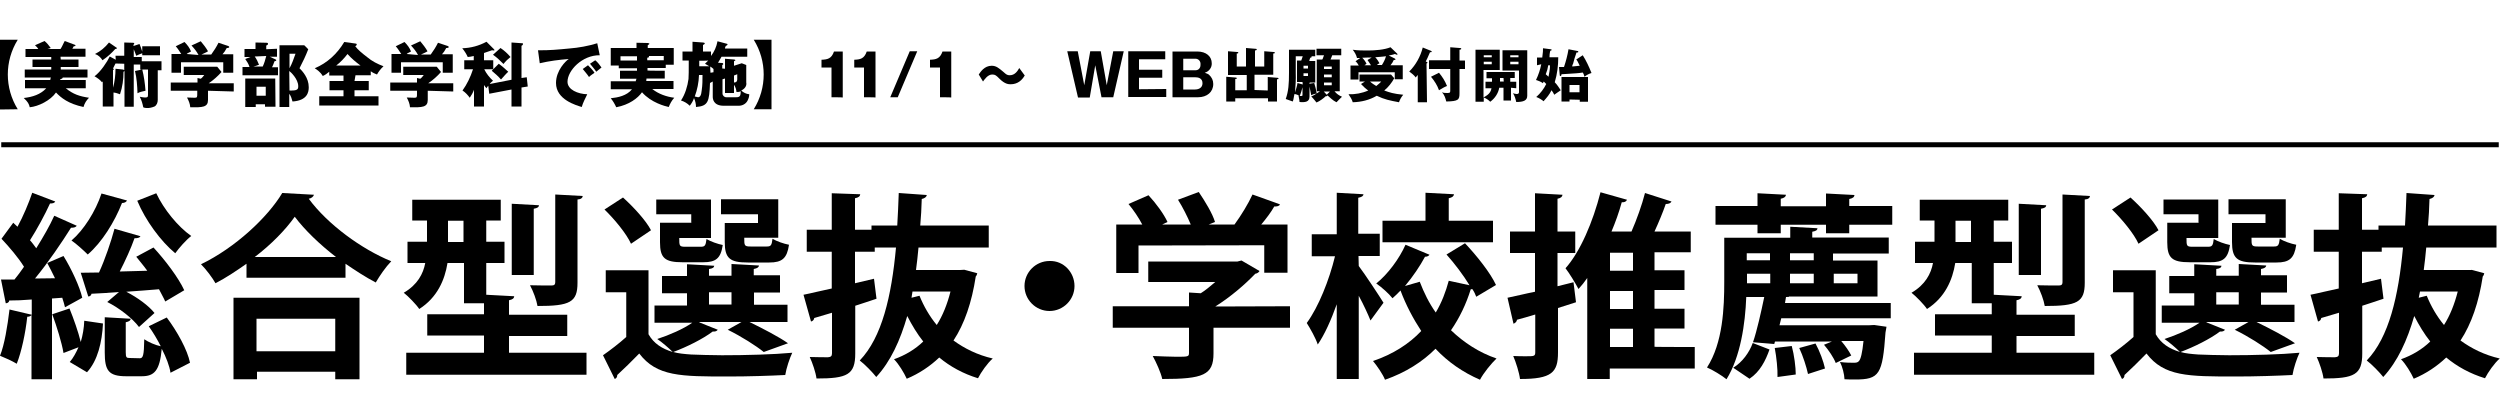 <?xml version="1.0" encoding="utf-8"?>
<!-- Generator: Adobe Illustrator 27.1.1, SVG Export Plug-In . SVG Version: 6.00 Build 0)  -->
<svg version="1.1" id="レイヤー_1のコピー" xmlns="http://www.w3.org/2000/svg" xmlns:xlink="http://www.w3.org/1999/xlink"
	 x="0px" y="0px" viewBox="0 0 1000 165.3" style="enable-background:new 0 0 1000 165.3;" xml:space="preserve">
<style type="text/css">
	.st0{enable-background:new    ;}
	.st1{fill:none;stroke:#000000;stroke-width:2;stroke-miterlimit:10;}
</style>
<g class="st0">
	<path d="M26,122.9c-0.3-1.1-0.6-2.4-1.1-3.8l-4.1,0.3v32.3h-8.2V126c-0.3,0.4-0.8,0.7-1.7,0.7c-0.7,6.5-2.3,14-4.2,18.8
		c-1.8-1.1-4.7-2.4-6.7-3.2c1.8-4.4,3-11.9,3.8-18.5l8.9,2.1v-6.1c-3.5,0.3-6.5,0.4-9,0.4c-0.1,0.8-0.8,1.1-1.4,1.1l-1.9-9.5h5.4
		c1.3-1.6,2.5-3.2,3.8-5.1c-2.3-3.7-5.9-7.9-9-11.2l4.7-6.4L7,90.7c2.3-4.2,4.5-9.5,5.9-13.6l9.2,3.5c-0.3,0.6-1,0.8-2.1,0.8
		c-2,4.4-5.2,10.3-8,14.7c1,1.1,1.8,2.3,2.5,3.2c2.8-4.5,5.4-9,7.2-13l9,4c-0.4,0.6-1.1,0.8-2.3,0.8c-3.7,5.9-9.2,14-14.4,20.3
		l8-0.1c-1-2.1-2.1-4.2-3.1-6.1l6.5-2.8c3.2,5.2,6.5,12.3,7.5,16.7L26,122.9z M25.4,141.2c-0.7-4.2-2.7-10.6-4.5-15.5l6.9-2.3
		c1.7,4.2,3.5,9.3,4.5,13.4c0.8-2.7,1.3-5.6,1.4-8.5l7.5,1.1c-0.4,7.5-2.1,14.8-6.4,19.5l-6.9-4.1c1.4-1.6,2.5-3.7,3.5-5.9
		L25.4,141.2z M50.8,80.2c-0.3,0.6-1,1-2,1c-3,7.6-8,15.7-13.7,20.6c-1.6-1.6-4.7-4.4-6.5-5.6c4.9-4.2,9.6-11.6,12-18.8L50.8,80.2z
		 M61.4,99c4.7,5.1,10,12.1,12.3,17.1l-7.6,4.5c-0.6-1.4-1.6-3.1-2.5-4.9c-4.5,0.4-9,0.7-13.1,1c4.5,2.3,9,5.6,11.3,8.5l-6.2,5.6
		c-2.5-3.4-7.9-7.6-12.7-10l4.7-4c-4.1,0.3-7.9,0.6-11,0.7c-0.1,0.7-0.7,1.1-1.3,1.1l-3-9.5l7.3-0.1c2.4-5.2,4.8-12.3,6.2-17.5
		l10.4,3c-0.4,0.6-1.1,0.8-2.4,0.8c-1.4,4-3.7,9-5.9,13.3l11-0.3c-1.4-2-3-3.8-4.4-5.6L61.4,99z M55.9,143.3c1.3,0,1.7-1,1.8-7.6
		c1.6,1.1,4.5,2.4,6.6,2.8c-1.4-2.8-3.1-5.6-4.8-8l7.2-3.5c4.2,5.6,8.3,13,9.3,18.1l-7.8,4c-0.4-2.7-1.7-6.1-3.5-9.6
		c-0.8,8.8-3,11-8,11h-6.2c-7.1,0-8.6-2.3-8.6-9.5v-14.1l10.4,0.6c-0.1,0.7-0.6,1.1-2,1.4v12c0,2.1,0.3,2.3,1.6,2.3L55.9,143.3
		L55.9,143.3z M62.5,77.3c3,6.4,8.6,13.3,14,17.1c-2.1,1.6-4.9,4.8-6.4,6.9c-5.8-4.8-11.9-13.1-15.2-21L62.5,77.3z"/>
	<path d="M98.6,105.5c-4,2.8-8,5.5-12.4,7.8c-1.3-2.3-3.8-5.6-5.8-7.6c13.7-6.6,26.7-18.8,32.5-28.5l12.7,0.7
		c-0.3,0.8-1,1.4-2.1,1.6c7.6,10.3,21.2,20.2,33,25c-2.3,2.4-4.5,5.6-6.2,8.5c-4-2.1-8-4.7-12.1-7.5v5.6H98.6V105.5z M93.4,151.7
		v-32.6h50.4v32.6h-9.7v-3h-31.3v3H93.4z M134.4,102.8c-6.6-5.1-12.5-10.8-16.5-16.1c-3.7,5.2-9.3,11-16,16.1
		C102,102.8,134.4,102.8,134.4,102.8z M134.1,127.5h-31.5v13h31.5V127.5z"/>
	<path d="M203.1,141.1h31.5v8.8h-72.1v-8.8h31.1v-6.9h-22.7v-8.5h22.7v-4.4h-8v-16.1H179c-1.1,6.8-4.1,13.8-11.3,18.4
		c-1.1-1.7-4.5-5.2-6.2-6.5c5.5-3.2,7.8-7.6,8.6-11.9H163v-8.5h7.8v-8.5h-5.9v-8.3h35.4v8.3h-5.8v8.5h7.3v8.5h-7.3v12.7l11.2,0.6
		c-0.1,0.8-0.6,1.3-2.1,1.6v5.8h23.3v8.5h-23.3v6.8h-0.5V141.1z M179.2,96.8h6.2v-8.5h-6.2V96.8z M215.6,82.1
		c-0.1,0.8-0.6,1.1-2.1,1.4V110h-8.8V81.5L215.6,82.1z M233.1,78.4c-0.1,0.7-0.6,1.3-2.1,1.4v33.3c0,7.8-3,9.3-16,9.3
		c-0.4-2.4-1.7-5.9-3-8.3c3.5,0.1,7.3,0.1,8.5,0.1c1.1,0,1.6-0.3,1.6-1.3V77.8L233.1,78.4z"/>
	<path d="M279.6,128.9l7.5,3c-0.4,0.6-1.1,0.8-2,0.7c-4,3-10.2,6.1-15.8,8.2c2.1,0.6,4.4,0.8,7.1,1c3.2,0.1,7.6,0.3,12.4,0.3
		c9.5,0,20.6-0.3,28.1-1c-1,2.1-2.4,6.2-2.8,8.9c-5.9,0.3-14.7,0.6-22.7,0.6c-19.1,0-28.7,0-35.7-9.2c-3,3.1-6.2,6.2-8.8,8.6
		c0,0.8-0.3,1.3-1,1.6l-4.7-9.5c3-2.1,6.4-4.7,9.3-7.3v-17.9h-8.2v-8.8h17.1v25.6c2.1,3.7,5.4,5.8,9.7,7.1c-1.6-1.6-4.4-4-6.2-5.2
		c4.9-1.6,10.4-4,14-6.5h-15.1v-6.9h13v-4.9h-10v-6.9h10v-4.7l10.9,0.6c-0.1,0.7-0.6,1.1-2.1,1.3v2.7h9v-4.7l11,0.6
		c-0.1,0.7-0.6,1.1-2.1,1.4v2.5H312v6.9h-10.4v4.9H315v6.9h-15.2c5.5,2.7,11.7,5.9,15.4,8.5l-9.7,3.5c-3.1-2.5-8.9-6.2-14.4-8.9
		l5.5-3.1h-16.8v0.1L279.6,128.9L279.6,128.9z M249.2,79c4.2,3.8,9.2,9.2,11.2,13.1l-8,5.4c-1.8-4-6.5-9.7-10.6-13.7L249.2,79z
		 M276.5,89v-3.3h-14v-5.9h21.9v15.4h-12.7c0,3.1,0,3.5,2.4,3.5h6.2c1.6,0,2-0.4,2.3-3.1c1.6,1,4.5,2,6.5,2.4
		c-0.8,5.4-2.8,6.9-7.8,6.9H273c-7.1,0-9-1.7-9-8v-7.8h12.6V89H276.5z M283.6,116.9v4.9h9v-4.9H283.6z M303.2,89v-3.3h-14.8v-6h22.9
		v15.4h-13.6c0,3.1,0,3.5,2.5,3.5h6.5c1.6,0,2-0.4,2.3-3.1c1.6,1,4.5,2,6.6,2.4c-0.8,5.5-2.8,7.1-7.9,7.1h-8.6
		c-7.2,0-9.2-1.7-9.2-8.2v-7.6h13.3L303.2,89L303.2,89z"/>
	<path d="M385.7,107.9l5.2,1.4c-0.1,0.6-0.3,1-0.6,1.3c-1.6,10.4-4.5,18.9-8.9,25.6c4.4,3.2,9.6,5.8,15.7,7.2
		c-2.1,1.8-4.7,5.5-5.9,7.9c-5.9-1.8-11.2-4.7-15.5-8.3c-3.7,3.5-8,6.4-13,8.5c-1.1-2.4-3.2-5.9-5.1-7.8c4.5-1.6,8.5-4,11.7-7.1
		c-2.4-3-4.5-6.5-6.4-10.2c-2.8,9.7-6.6,18.1-12.4,24.4c-1.3-1.7-4.7-5.2-6.6-6.6c8.9-9.3,12.7-25.7,14.5-45.2h-8.5v1.7H342v12.6
		l7.6-1.8l1,8c-2.8,1-5.6,1.8-8.5,2.8v19.1c0,8.5-3.2,10-15.5,10c-0.3-2.4-1.6-6.2-2.7-8.6c3.1,0.1,6.4,0.1,7.3,0.1
		c1.1-0.1,1.6-0.4,1.6-1.6v-16.2l-7.1,2.1c-0.1,0.8-0.7,1.3-1.3,1.4l-3-10.7c3.1-0.6,6.9-1.6,11.3-2.5v-14.7h-10v-8.8h10V77.3
		l11.4,0.4c-0.1,0.8-0.6,1.3-2.1,1.6v12.6h6.6v-1.7h10.3c0.3-4.2,0.4-8.6,0.6-13l11.2,0.8c-0.1,0.8-0.8,1.3-2,1.6
		c-0.1,3.7-0.3,7.2-0.6,10.6h27.4V99h-28.1c-0.3,3.1-0.6,6.2-1,9H384L385.7,107.9L385.7,107.9z M364.6,119.1l3.2-0.8
		c1.7,4.2,4,8.2,6.9,11.7c2.4-3.8,4.2-8.3,5.5-13.4H365L364.6,119.1z"/>
	<path d="M429.8,114.4c0,5.5-4.5,10-10,10s-10-4.5-10-10s4.5-10,10-10C425.5,104.2,429.8,109,429.8,114.4z"/>
	<path d="M516,122.5v8.6h-30.6v10.3c0,8.6-4.1,10.2-20.5,10.2c-0.6-2.7-2.4-6.6-3.8-9.2c3.2,0.1,6.8,0.3,9.3,0.3
		c4.9,0,5.2,0,5.2-1.6v-10h-30.5v-8.6h30.5V117l4.7,0.3c2.1-1.3,4-3,5.8-4.5h-26.8v-8.2H495l1.6-0.4l7.2,4.2c-0.3,0.6-1,1-1.7,1.1
		c-4,4.2-9.9,9.3-16,13.1L516,122.5L516,122.5z M455.4,98.2v11h-8.9V89.8h10.4c-1.4-2.7-3.5-5.8-5.5-8.2l8-3.5
		c3,3.2,6.2,7.6,7.6,10.7l-2.1,1h11.4c-1.3-3.1-3.2-6.9-5.1-9.9l8.3-3.1c2.5,3.7,5.5,8.6,6.5,12l-2.5,1h10.3c2.7-3.7,5.5-8.3,7.2-12
		c10.6,3.8,10.7,3.8,11,4c-0.4,0.7-1.3,0.8-2.3,0.8c-1.3,2.3-3.2,4.8-5.2,7.2H515v19.3h-9.3v-11L455.4,98.2L455.4,98.2L455.4,98.2z"
		/>
	<path d="M543.5,106.4c2.3,3,8.5,12.4,9.9,14.7l-5.2,7.1c-1-2.5-2.8-6.4-4.7-9.9v33.3h-8.8v-29.9c-2.3,6.4-4.8,12-7.6,16.1
		c-0.8-2.5-3-6.4-4.4-8.6c4.7-6.4,9-17.2,11.3-26.7h-9.3v-8.8h10V77.1l10.7,0.6c-0.1,0.7-0.6,1.1-2.1,1.4v14.4h8.6v8.9h-8.5
		L543.5,106.4L543.5,106.4z M586,97.3c4.8,5.1,10.2,11.9,12.4,16.7l-7.9,4.7c-0.4-1-0.8-2-1.6-3.1c-0.1,0.1-0.4,0.1-0.6,0.1
		c-1.8,5.8-4.4,11.3-7.9,16.4c5.1,4.9,11.2,8.9,18.2,11.3c-2.1,2-5.2,5.8-6.6,8.5c-6.9-3-12.8-7.1-17.8-12.4
		c-5.2,5.2-11.9,9.5-20.2,12.4c-0.8-2.1-3.2-5.6-4.8-7.5c8-2.7,14.5-6.9,19.3-12c-3.2-4.9-6.1-10.3-8.3-16.2c-1,1.1-2.1,2.1-3.2,3.1
		c-1.4-1.8-4.4-4.5-6.5-5.9c4.7-3.8,9.2-9.9,11.7-15.5l9.6,4c-0.3,0.4-0.8,0.8-1.8,0.8c-2,3.7-4.8,7.9-8,11.7l5.9-1.7
		c1.7,4.4,3.7,8.5,6.4,12.3c2.4-4,4-8.3,5.2-12.7l8.3,1.8c-2.5-4.1-5.9-8.6-9.2-12.3L586,97.3z M597.2,88.3v8.6H553v-8.6h17.2V77.1
		l11.4,0.6c-0.1,0.8-0.7,1.3-2.1,1.6v9C579.5,88.3,597.2,88.3,597.2,88.3z"/>
	<path d="M629.4,112.9l1,8l-7.2,2.3V141c0,8-2.5,10.6-15.2,10.6c-0.3-2.5-1.6-6.6-2.7-9.2c1.8,0.1,3.7,0.1,5.1,0.1
		c3.2,0,3.7,0,3.7-1.6v-15.1c-2.8,0.8-5.2,1.6-7.3,2.1c-0.1,0.8-0.7,1.3-1.4,1.6l-2.4-10.4c3.1-0.6,6.9-1.6,11-2.4v-15.5h-10v-8.6
		h10V77.3l11,0.6c-0.1,0.8-0.6,1.3-2,1.6v13.1h7.1v8.6H623v13.3L629.4,112.9z M677.9,138.8v8.6h-34v4.2h-9v-40.4
		c-1.1,1.6-2.3,3.1-3.5,4.4c-1.1-2.1-3.7-6.4-5.2-8.3c5.9-6.6,11-18.6,14-30.4l10.6,3c-0.3,0.7-1,1.1-2.1,1c-1.1,4-2.5,7.9-4.1,11.7
		h8c2.1-4.8,4.2-10.7,5.4-15.4l10.6,3.4c-0.3,0.6-1,1-2.3,1c-1.1,3.2-2.8,7.3-4.5,11h14.5v8.3h-14.5v7.2h12v7.9h-12v7.5h12v7.9h-12
		v7.3C661.5,138.8,677.9,138.8,677.9,138.8z M653.2,108.3v-7.2H644v7.2H653.2z M653.2,123.6v-7.2H644v7.2H653.2z M644,131.5v7.3h9.2
		v-7.3H644z"/>
	<path d="M716,118.5c-0.4,0.3-0.8,0.3-1.6,0.3l-0.4,2.4h42.3v6.1h-43.8l-0.7,2.8h35.9l2-0.1l4.9,0.7c-0.1,0.8-0.3,1.6-0.4,2.3
		c-1.2,16.8-2.4,18.8-12.2,18.8c-1.3,0-2.8,0-4.2-0.1c-0.1-2.1-0.8-4.9-1.8-6.9c2.3,0.3,4.4,0.3,5.5,0.3c1,0,1.6-0.1,2.1-0.7
		c0.7-0.8,1.3-3.1,1.8-8h-8.9c1.7,2,3.2,4.2,4,5.8l-6.2,3c-0.8-2.1-2.8-5.1-4.7-7.3l3.2-1.3H710l-0.3,1l-8.5-0.7
		c1.6-4.7,3.2-11.9,4.5-18.1h-7.2c-0.4,10.7-2.3,23.9-7.9,32.9c-1.7-1.4-5.6-3.8-7.8-4.7c6.4-9.9,6.9-24.1,6.9-34.2V95.1h26.4v-4.4
		l10.9,0.6c-0.1,0.8-0.6,1.1-2.1,1.4V95h30.6v6.4h-22.3v2.8H751v14.4h-35V118.5z M739.7,82.4h17.2v7.5h-17.2v3.4h-9.3v-3.4h-18.1
		v3.4H703v-3.4h-16.8v-7.5H703v-5.1l11.4,0.6c-0.1,0.8-0.7,1.3-2.1,1.6v3h18.1v-5.1l11.4,0.6c-0.1,0.8-0.6,1.3-2.1,1.6L739.7,82.4
		L739.7,82.4z M707.8,139.8c-1.6,4.5-3.8,8.9-8,11.7l-6.5-4.4c3.7-2.3,6.4-6.1,7.8-9.9L707.8,139.8z M708,101.3h-9.3v2.8h9.3V101.3z
		 M698.8,109.5v3.8h9.3v-3.8H698.8z M716.7,138.4c1,3.7,1.6,8.5,1.6,11.4c-0.1,0-7.2,1-7.3,1c0.1-3.1-0.4-7.9-1.1-11.6L716.7,138.4z
		 M725.5,104.1v-2.8H716v2.8H725.5z M716,113.3h9.5v-3.8H716V113.3z M723.2,149.6c-0.6-2.8-2-7.2-3.5-10.4l6.5-1.8
		c1.7,3.1,3.2,7.2,3.8,10L723.2,149.6z M743,109.5h-9.5v3.8h9.5V109.5z"/>
	<path d="M806.2,141.1h31.5v8.8h-72.1v-8.8h31.1v-6.9H774v-8.5h22.7v-4.4h-8v-16.1h-6.6c-1.1,6.8-4.1,13.8-11.3,18.4
		c-1.1-1.7-4.5-5.2-6.2-6.5c5.5-3.2,7.8-7.6,8.6-11.9H766v-8.5h7.8v-8.5h-5.9v-8.3h35.4v8.3h-5.8v8.5h7.3v8.5h-7.3v12.7l11.2,0.6
		c-0.1,0.8-0.6,1.3-2.1,1.6v5.8h23.3v8.5h-23.3v6.8h-0.4V141.1z M782.2,96.8h6.2v-8.5h-6.2V96.8z M818.5,82.1
		c-0.1,0.8-0.6,1.1-2.1,1.4V110h-8.9V81.5L818.5,82.1z M836,78.4c-0.1,0.7-0.6,1.3-2.1,1.4v33.3c0,7.8-3,9.3-16,9.3
		c-0.4-2.4-1.7-5.9-3-8.3c3.5,0.1,7.3,0.1,8.5,0.1c1.1,0,1.6-0.3,1.6-1.3V77.8L836,78.4z"/>
	<path d="M882.5,128.9l7.5,3c-0.4,0.6-1.1,0.8-2,0.7c-4,3-10.2,6.1-15.8,8.2c2.1,0.6,4.4,0.8,7.1,1c3.2,0.1,7.6,0.3,12.4,0.3
		c9.5,0,20.6-0.3,28.1-1c-1,2.1-2.4,6.2-2.8,8.9c-5.9,0.3-14.7,0.6-22.7,0.6c-19.1,0-28.7,0-35.7-9.2c-3,3.1-6.2,6.2-8.8,8.6
		c0,0.8-0.3,1.3-1,1.6l-4.7-9.5c3-2.1,6.4-4.7,9.3-7.3v-17.9h-8.2v-8.8h17.1v25.6c2.1,3.7,5.4,5.8,9.7,7.1c-1.6-1.6-4.4-4-6.2-5.2
		c4.9-1.6,10.4-4,14-6.5h-15.1v-6.9h13v-4.9h-10v-6.9h10v-4.7l10.9,0.6c-0.1,0.7-0.6,1.1-2.1,1.3v2.7h9v-4.7l11,0.6
		c-0.1,0.7-0.6,1.1-2.1,1.4v2.5h10.4v6.9h-10.4v4.9h13.4v6.9h-15.2c5.5,2.7,11.7,5.9,15.4,8.5l-9.7,3.5c-3.1-2.5-8.9-6.2-14.4-8.9
		l5.5-3.1h-16.8v0.1L882.5,128.9L882.5,128.9z M852.2,79c4.2,3.8,9.2,9.2,11.2,13.1l-8,5.4c-1.8-4-6.5-9.7-10.6-13.7L852.2,79z
		 M879.4,89v-3.3h-14v-5.9h21.9v15.4h-12.7c0,3.1,0,3.5,2.4,3.5h6.2c1.6,0,2-0.4,2.3-3.1c1.6,1,4.5,2,6.5,2.4
		c-0.8,5.4-2.8,6.9-7.8,6.9h-8.3c-7.1,0-9-1.7-9-8v-7.8h12.6V89C879.5,89,879.4,89,879.4,89z M886.5,116.9v4.9h9v-4.9H886.5z
		 M906.2,89v-3.3h-14.8v-6h22.9v15.4h-13.7c0,3.1,0,3.5,2.5,3.5h6.5c1.6,0,2-0.4,2.3-3.1c1.6,1,4.5,2,6.6,2.4
		c-0.8,5.5-2.8,7.1-7.9,7.1H902c-7.2,0-9.2-1.7-9.2-8.2v-7.6h13.4V89L906.2,89z"/>
	<path d="M988.5,107.9l5.2,1.4c-0.1,0.6-0.3,1-0.6,1.3c-1.6,10.4-4.5,18.9-8.9,25.6c4.4,3.2,9.6,5.8,15.7,7.2
		c-2.1,1.8-4.7,5.5-5.9,7.9c-5.9-1.8-11.2-4.7-15.5-8.3c-3.7,3.5-8,6.4-13,8.5c-1.1-2.4-3.2-5.9-5.1-7.8c4.5-1.6,8.5-4,11.7-7.1
		c-2.4-3-4.5-6.5-6.4-10.2c-2.8,9.7-6.6,18.1-12.4,24.4c-1.3-1.7-4.7-5.2-6.6-6.6c8.9-9.3,12.7-25.7,14.5-45.2h-8.5v1.7h-7.9v12.6
		l7.6-1.8l1,8c-2.8,1-5.6,1.8-8.5,2.8v19.1c0,8.5-3.2,10-15.5,10c-0.3-2.4-1.6-6.2-2.7-8.6c3.1,0.1,6.4,0.1,7.3,0.1
		c1.1-0.1,1.6-0.4,1.6-1.6v-16.2l-7.1,2.1c-0.1,0.8-0.7,1.3-1.3,1.4l-3-10.7c3.1-0.6,6.9-1.6,11.3-2.5v-14.7h-10v-8.8h10V77.3
		l11.4,0.4c-0.1,0.8-0.6,1.3-2.1,1.6v12.6h6.6v-1.7H962c0.3-4.2,0.4-8.6,0.6-13l11.2,0.8c-0.1,0.8-0.8,1.3-2,1.6
		c-0.1,3.7-0.3,7.2-0.6,10.6h27.4V99h-28.1c-0.3,3.1-0.6,6.2-1,9h17.6h1.5v-0.1H988.5z M967.5,119.1l3.2-0.8c1.7,4.2,4,8.2,6.9,11.7
		c2.4-3.8,4.2-8.3,5.5-13.4H968L967.5,119.1z"/>
</g>
<g>
	<g>
		<path d="M0,43.8V15.9h7.1c-5.3,8.5-5.3,19.3,0,27.8L0,43.8L0,43.8z"/>
		<path d="M24.3,23.8h7.1v3h-7.1v1H35V31h-9.9c0,0.4-0.6,0.6-1,0.7V32h10.2v3.3h-8c3,2.4,5.4,3.2,9.3,3.8c-1,1-1.8,2.2-2.2,3.7
			c-6.1-1.3-9-3.7-11-5.8c-2.2,3.2-7.1,5.6-10.5,5.9c-0.3-1.3-0.7-2.1-2.4-3.7c3.5-0.4,6.7-1.4,9-3.9H10V32h10.1
			c0.1-0.6,0.1-0.7,0.3-1H9.9v-3.2h10.6v-1H13v-3h7.5v-1H10.2v-3.2h5.1c-0.3-0.6-0.8-1-1.3-1.5l3.8-1.7c1,0.8,1.7,1.7,2.5,2.8
			c-0.4,0.1-0.8,0.3-1.3,0.4h5.2c0.7-1,1.1-2.2,1.7-3.2l4,1.5c0.3,0.1,0.3,0.3,0.3,0.3c0,0.3-0.4,0.3-0.7,0.3
			c-0.3,0.4-0.3,0.7-0.6,1h5.3v3.2h-10L24.3,23.8L24.3,23.8z"/>
		<path d="M46.2,22.3h3.5V17l3.3,0.1c0.3,0,0.7,0,0.7,0.3s-0.3,0.3-0.3,0.6v0.4l2.4-0.8c0.4,1,0.8,2,1.1,3.1v-2.2H64v3.6h-7.1v-0.8
			c-0.8,0.3-1.7,0.6-2.4,1c-0.3-1-0.7-1.8-1-2.6v3.1h3.2v1.7h7.9v3.6h-1.5V40c0,1-0.4,2.1-1.3,2.6c-1,0.4-2.1,0.7-3.2,0.6
			c-0.4,0-1-0.1-1.3-0.3c-0.3-1.5-0.7-2.9-1.4-4.2c0.7,0.1,1.3,0.3,2,0.3c1,0,1.3-0.1,1.3-1V27.8h-3.1v-2h-2.6v16.9h-3.7V28.4
			c-0.1,0.1-0.3,0.3-0.4,0.3c0,3-0.4,6.1-1.4,9c-0.8-0.3-1.7-0.6-2.6-0.7v5.6h-4.3V32.5c-0.1,0.3-0.3,0.3-0.3,0.4
			c-0.8-1-1.8-1.7-3-2.4c2.4-1.7,5.1-5.8,6.1-7.9l2.4,1.3L46.2,22.3z M46.5,19c0.3,0.1,0.3,0.3,0.3,0.3s-0.3,0.3-0.7,0.3
			c-1.5,1.7-3.2,3.2-5.1,4.5c-0.7-1.1-1.7-2.1-3-2.5c2.2-1.1,4-2.6,5.6-4.6L46.5,19z M46.2,25.4c-0.3,0.7-0.7,1.3-1,2
			c0.3,0.1,0.3,0.3,0.3,0.3c0,0.3-0.3,0.3-0.3,0.3v7.1c0.7-2.4,1-5.1,1-7.6l2.9,0.3c0.3,0,0.3,0.1,0.6,0.3v-2.6L46.2,25.4L46.2,25.4
			z M56.9,27.8c0.7,2.8,1.1,5.7,1.3,8.5c-1.1,0.3-2.2,0.4-3.2,1c-0.1-3-0.3-6-1-8.9L56.9,27.8z"/>
		<path d="M83.2,36.3V40c0,2.9-2.2,3-7.1,2.9c-0.1-1.4-0.6-2.6-1.3-3.9c0.4,0,2.6,0.1,3.1,0.1c1,0,1-0.3,1-1.7v-1.1H68.3V33H79v-1.8
			l1.3,0.3c0.6-0.4,1-1,1.4-1.5h-8.2v-3.3h13.4l1.7,2.1c-1.5,1.7-3.2,3.2-5.1,4.5h10v3.3L83.2,36.3L83.2,36.3z M79.4,22
			c-0.7-1.4-1.7-2.6-2.8-3.8l3.7-1.7c1.1,1.3,2.1,2.6,2.9,4c-0.3,0.3-2.2,1.1-2.6,1.3h3.9c1.1-1.5,2.1-3.1,2.9-4.7l3.9,1.3
			c0.3,0.1,0.4,0.3,0.4,0.4c0,0.3-0.4,0.4-1,0.4c-0.7,1.3-1,1.7-1.7,2.5h4.3v7.4h-4v-4.2H72.4v4.2h-3.8v-7.5h3.9
			c-0.7-1.1-1.4-2.2-2.2-3.1l3.5-1.7c1.1,1.1,2.1,2.4,2.6,3.8c-1.3,0.7-1.5,0.7-1.7,1L79.4,22z"/>
		<path d="M110.8,19.5v3.2h-2.9l2.2,1c0.3,0.1,0.4,0.3,0.4,0.4c0,0.3-0.3,0.3-0.7,0.4c-0.3,0.6-0.3,1.1-1,2.4h2.4v3.2H97v-3.3h2.8
			c-0.3-1.1-1-2.2-1.7-3.2l2.1-0.8h-2.4v-3.2h4.4V17l4.3,0.1c0.3,0,0.7,0,0.7,0.4s-0.3,0.6-0.7,0.7v1.5L110.8,19.5z M110.2,42.7H106
			v-1h-3.7v1.1h-4.2V31.4h12L110.2,42.7L110.2,42.7z M101.9,22.6c0.7,1,1.3,2.2,1.7,3.3c-0.7,0.3-1.7,0.6-2.2,0.7h3.7
			c0.6-1.3,1-2.6,1.4-4.2L101.9,22.6L101.9,22.6z M102.6,34.7v3.6h3.7v-3.6C106.2,34.7,102.6,34.7,102.6,34.7z M123.3,19.7
			c-1,2.6-2.2,5.1-3.5,7.6c1.1,1.1,3.7,3.8,3.7,7.6c0,2-0.6,5.3-6.5,5.7c-0.3-1.1-0.6-2.2-1.3-3.1v5.3h-3.9V18.1h9.9L123.3,19.7z
			 M115.8,21.5v5.8c1-1.8,1.7-3.8,2.4-5.8H115.8z M115.8,36.2c0.3,0,0.7,0,1,0c2.4,0,2.5-0.8,2.5-1.7c0-2.9-3.1-5.8-3.6-6.1
			L115.8,36.2L115.8,36.2z"/>
		<path d="M141.8,32.4h5.7v3.7h-5.7v2.4h9.6v3.7h-23.7v-3.7h9.7v-2.4h-5.6v-3.7h5.6v-2.2h-5.7v-1.5c-0.8,0.7-1.7,1.3-2.6,1.7
			c-0.3-0.4-0.7-1.5-3.2-3.1c5-2.1,9-5.8,11.8-10.5l4.4,0.6c0.3,0,0.6,0.1,0.6,0.4s-0.4,0.6-0.6,0.7c1,1.4,3,3,4.7,4.3
			c2,1.7,4.2,2.8,6.6,3.7c-1.1,1-2,2.2-2.6,3.3c-0.8-0.3-1.7-0.7-2.5-1.3v1.6h-6.1L141.8,32.4L141.8,32.4z M144.2,26.2
			c-1.8-1.3-3.7-2.9-5.2-4.6c-1.3,1.7-2.8,3.3-4.5,4.6H144.2z"/>
		<path d="M171.1,36.3V40c0,2.9-2.2,3-7.1,2.9c-0.1-1.4-0.6-2.6-1.3-3.9c0.4,0,2.6,0.1,3.1,0.1c1,0,1-0.3,1-1.7v-1.1h-10.7V33h10.7
			v-1.8l1.3,0.3c0.6-0.4,1-1,1.4-1.5h-8.2v-3.3h13.4l1.7,2.1c-1.5,1.7-3.2,3.2-5.1,4.5h10v3.3L171.1,36.3L171.1,36.3z M167.2,22
			c-0.7-1.4-1.7-2.6-2.8-3.8l3.7-1.7c1.1,1.3,2.1,2.6,2.9,4c-0.3,0.3-2.2,1.1-2.6,1.3h3.9c1.1-1.5,2.1-3.1,2.9-4.7l3.9,1.3
			c0.3,0.1,0.4,0.3,0.4,0.4c0,0.3-0.4,0.4-1,0.4c-0.7,1.3-1,1.7-1.7,2.5h4.3v7.4h-4v-4.2h-16.7v4.2h-3.8v-7.5h3.9
			c-0.7-1.1-1.4-2.2-2.2-3.1l3.5-1.7c1.1,1.1,2.1,2.4,2.6,3.8c-1.3,0.7-1.5,0.7-1.7,1L167.2,22z"/>
		<path d="M204.6,31.9V17l4.3,0.3c0.3,0,0.3,0.1,0.3,0.3c0,0.3-0.3,0.6-0.6,0.7v12.9l2.1-0.3l0.4,3.7l-2.5,0.4v7.6h-4v-6.8l-8.9,1.7
			l-0.4-3.2c-0.3,0.3-0.6,0.7-0.7,1c-0.3-0.3-0.7-0.8-1-1.3v8.6h-4v-6.7c-0.4,1.1-1,2.2-1.7,3.2c-0.8-1.1-1.7-2.1-2.9-2.9
			c1.8-2.5,3.2-5.4,4.2-8.5h-3.5v-3.6h3.8v-1.7c-1.1,0.3-1.7,0.3-2.4,0.4c-0.6-1.3-1.3-2.4-2.2-3.5c3.5-0.1,6.7-1,9.7-2.6l2.9,2.9
			c0.1,0.1,0.1,0.3,0.3,0.3c0,0.3-0.1,0.3-0.3,0.3l0,0c-0.3,0-0.4-0.1-0.7-0.1c-1.3,0.4-2.2,0.8-3.2,1.1v2.9h3.7v3.6h-3.6
			c0.8,1.7,2.1,3.3,3.5,4.6c-0.4,0.3-1,0.8-1.3,1.3L204.6,31.9z M199.5,25.5c1.4,1,2.6,2.1,3.8,3.2c-0.8,0.7-2,2.1-2.9,3.1
			c-1.1-1.3-2.4-2.4-3.7-3.5L199.5,25.5z M200.2,19.2c1.5,1,2.8,2.2,4,3.6c-1,0.8-2,1.7-2.8,2.8c-1.3-1.3-2.6-2.6-4.2-3.7
			L200.2,19.2z"/>
		<path d="M239.9,22.1c-7-0.1-12.9,6.1-12.9,10.6c0,3.2,4.2,4.9,7.9,5c-0.8,1.7-1.7,3.3-2.2,5.1c-2.2-0.7-10.3-2.9-10.3-9.6
			c0-5.1,4-8.9,5.1-9.6c-3.9,0.3-7.8,0.8-11.6,1.7l-0.7-5.2c4.2,0.1,8.3-0.3,12.5-0.7c3.8-0.3,7.6-1,11.2-2.1L239.9,22.1z
			 M235.2,26.1c1,1,1.8,1.8,2.6,3c-0.7,0.6-1.3,0.8-2.2,1.7c-0.7-1.1-1.7-2.2-2.5-3.2L235.2,26.1z M238.1,24.1
			c1,0.8,1.7,1.8,2.5,2.9c-0.7,0.6-1.3,1-2.1,1.7c-0.7-1.1-1.7-2.2-2.5-3.2L238.1,24.1z"/>
		<path d="M265.9,28.3v3.1h-7.3c0,0.3-0.1,0.7-0.1,1h10.9v3.2h-8.5c2.5,2,5.7,3.1,8.8,3.5c-1,1.1-1.7,2.4-2.2,3.7
			c-1.4-0.3-7-1.7-10.7-5.9c-1.7,2.4-5.1,5-10.3,6c-0.6-1.3-1.3-2.5-2.2-3.6c2.9-0.3,6.4-1,8.5-3.6h-8.5v-3.2h10
			c0-0.3,0.1-0.4,0.3-1H248v-3.2h6.8v-1h-7.3v-1.1h-3.2v-7h10.3v-2.1l4.5,0.1c0.3,0,0.7,0.3,0.7,0.3c0,0.1-0.3,0.3-0.7,0.6v1.1h10.4
			v6.7h-3.2v1.3H259c0,0.4,0,0.7,0,1C259.1,28.3,265.9,28.3,265.9,28.3z M254.8,22.5h-6.6v1.7h6.6V22.5z M258.9,24.1h6.6v-1.7h-6
			c0.1,0.1,0.1,0.1,0.1,0.3c0,0.3-0.3,0.3-0.7,0.4V24.1L258.9,24.1z"/>
		<path d="M290,27.5v-4l3.6,0.3c0.4,0,0.6,0.3,0.6,0.3s-0.3,0.3-0.6,0.4v1.8l3.1-1l1.8,0.7v7c0.3,1.4-0.7,2.6-2,3.2
			c0.8,0.8,2,1.4,3.2,1.5c0,1-0.3,1.8-0.7,2.6c-0.7,1.3-2.1,2-3.5,2h-6c-4.2,0-4.4-2.8-4.4-3.6v-6.1l-1.1,0.6
			c-0.3,7.5-0.7,9.2-5.6,9.6c0-1.3-0.3-2.4-0.8-3.6c-0.3,1.1-1,2.2-1.7,3.1c-1-1-2.2-1.7-3.5-2.1c1.7-2.6,2.6-5.7,3-8.6
			c0.1-1.7,0.1-2.8,0.1-7.4H273v-3.6h4v-3.9l4.2,0.3c0.3,0,0.7,0.1,0.7,0.4s-0.3,0.3-0.7,0.6v2.6h3.2v1.8c1.3-1.7,2.2-3.7,2.6-5.9
			l3.7,1c0.3,0,0.3,0.3,0.3,0.3c0,0.3-0.3,0.3-0.7,0.6c-0.3,0.6-0.3,0.7-0.3,1h8.9v3.3h-10.3c-0.4,0.8-1,1.7-1.4,2.4l1.7,0.1
			c0.3,0,0.4,0.3,0.4,0.4c0,0.3-0.3,0.3-0.4,0.4v1.4L290,27.5z M279.6,30c-0.1,3-0.7,5.9-1.7,8.6c0.3,0.1,0.7,0.1,1.3,0.3
			c0.8,0,1.3-0.7,1.5-2.9c0.3-2,0.3-4,0.3-6C280.9,30,279.6,30,279.6,30z M279.7,24.3v2.2h4c-0.6-0.3-1.1-0.7-1.7-1
			c0.3-0.3,0.8-0.8,1.3-1.3C283.3,24.3,279.7,24.3,279.7,24.3z M285.4,28.9v-1.3c-0.3-0.3-0.8-0.7-1.3-1c0,0.8,0,1.7,0.1,2.5
			L285.4,28.9z M289,31.7v5.7c0,0.8,0.7,1.5,1.5,1.5c0.1,0,0.1,0,0.3,0h3.7c1.7,0,1.7-0.8,1.8-2.4c-0.6,0.3-1.1,0.3-1.7,0.3
			c-0.1-1-0.4-2-1-2.9v3.3H290v-5.8L289,31.7z M293.6,30.2V33c1.3,0,1.3-1,1.3-1.3v-2L293.6,30.2z"/>
		<path d="M308.6,15.9v27.8h-7.1c5.3-8.5,5.3-19.3,0-27.8C301.5,15.9,308.6,15.9,308.6,15.9z"/>
	</g>
	<g>
		<path d="M332.6,38.9V27h-4v-3.1c2.4-0.1,4-0.4,5-3.3h3.5V39C336.9,38.9,332.6,38.9,332.6,38.9z"/>
		<path d="M376,38.9V27h-4v-3.1c2.4-0.1,4-0.4,5-3.3h3.5V39C380.3,38.9,376,38.9,376,38.9z"/>
		<path d="M345.6,38.9V27h-3.9v-3.1c2.4-0.1,4-0.4,5-3.3h3.5V39C350.1,38.9,345.6,38.9,345.6,38.9z"/>
		<path d="M356.1,38.9l7.8-18.4h3l-7.8,18.4H356.1z"/>
		<path d="M409.9,30.2c-1.8,3.1-4.2,3.5-5.7,3.5c-0.7,0-2.2,0-4.4-2.2c-1.3-1.3-1.7-1.7-2.9-1.7c-1.8,0-3.1,2-3.7,2.8l-1.7-2.8
			c0.7-1,2.2-3.5,5.2-3.5c1.8,0,2.9,1,4.7,2.5c1.1,1,1.5,1.3,2.5,1.3c2.1,0,3.2-1.8,3.8-2.9L409.9,30.2z"/>
		<path d="M438.1,26.1L435.9,39h-4.7l-4.3-18.5h4.2l2.6,13.6l2.4-13.6h4.2l2.4,13.6l2.6-13.6h4.2l-4.2,18.4h-4.7L438.1,26.1z"/>
		<path d="M466.5,35.6v3.2h-15.2V20.5h14.8v3.2h-10.5v4.2h9.3v3.2h-9.3v4.6L466.5,35.6L466.5,35.6L466.5,35.6z"/>
		<path d="M469,38.9V20.6h9.9c3.6,0,5.8,2,5.8,4.7c0.1,1.7-1.1,3.3-2.8,3.8c0.7,0.3,1.3,0.4,1.7,0.8c1.1,1,1.7,2.2,1.7,3.7
			c0,3.2-2.5,5.3-6.1,5.3C479.3,38.9,469,38.9,469,38.9z M473.3,28.1h4.7c1.3,0.1,2.2-0.8,2.2-2.1c0-0.1,0-0.3,0-0.3
			c0.1-1.1-0.7-2.1-1.8-2.2c-0.1,0-0.3,0-0.3,0h-4.8L473.3,28.1L473.3,28.1z M473.3,35.8h4.7c1.5,0,3-0.7,3-2.5c0-2.1-1.8-2.4-3-2.4
			h-4.7V35.8z"/>
		<path d="M507.1,36.2v-5.4l3.6,0.3c0.3,0,0.7,0,0.7,0.3s-0.3,0.3-0.6,0.3v8.9h-3.6v-1.3h-13.1v1.3h-3.6v-9.9L494,31
			c0.3,0,0.7,0,0.7,0.3s-0.3,0.3-0.6,0.3v4.5h4.6V30h-7.5v-9.5l3.7,0.3c0.3,0,0.4,0,0.4,0.3s-0.3,0.3-0.6,0.3v5.2h3.7v-7.4l3.6,0.3
			c0.3,0,0.7,0,0.7,0.3s-0.3,0.3-0.7,0.4v6.4h3.7v-6.1l3.8,0.3c0.3,0,0.4,0,0.4,0.3s-0.3,0.3-0.6,0.3v8.5h-7.5V36L507.1,36.2
			L507.1,36.2z"/>
		<path d="M523.7,33.5l2-0.3c0.4,1.4,0.7,2.6,1,4.2c-0.7,0.1-1.5,0.3-2.2,0.7c-0.3-1.1-0.4-2.4-0.7-3.5v4c0,2.2-1.7,2.4-4,2.2
			c0-1-0.3-1.7-0.4-2.6c0.3,0,0.3,0.1,0.4,0.1c-0.6-0.3-1.3-0.6-2-0.7c-0.3,1-0.3,2.1-0.7,3c-1-0.3-1.8-0.7-2.8-1
			c1.1-3.2,1.3-6,1.3-10.5v-9.2h10.5v2.6h-1.7c0.3,0.1,0.3,0.1,0.3,0.3c0,0.1-0.4,0.3-0.6,0.3c-0.1,0.3-0.4,1-0.4,1.3h2.4V33h-2.2
			L523.7,33.5L523.7,33.5z M521,32.8h-2.2v-8.6h1.7c0.3-0.6,0.3-1,0.6-1.7h-2.8v6.7c0.1,2.6-0.1,5.2-0.3,7.8c0.4-1.3,0.8-2.5,1-3.8
			l2.1,0.6L521,32.8L521,32.8z M521,34.9c-0.3,1.3-0.7,2.4-1.1,3.5c0.3,0,0.3,0,0.4,0c0.6,0,0.7-0.1,0.7-0.4L521,34.9L521,34.9z
			 M521.4,27.4h1.8v-1.1h-1.8V27.4z M523.2,29.3h-1.8v1.1h1.8V29.3z M530.7,37.9c0.1,0.1,0.3,0.3,0.3,0.3l-0.3,0.3
			c0,0-0.3,0-0.3-0.1c-1.1,1-2.4,2-3.8,2.6c-0.7-0.8-1.3-1.7-2.1-2.4c1.3-0.6,2.4-1.3,3.5-2.1h-1.3V23.8h2.2
			c0.3-0.3,0.4-1.1,0.7-1.7h-3v-2.6h9.9v2.6h-3.6c-0.4,1-0.4,1.1-0.7,1.7h3.7v12.7h-2.1c0.8,1,1.8,1.7,3,2.2
			c-0.7,0.7-1.5,1.4-2.2,2.2C533.1,40.2,532,39,530.7,37.9l1.3-1.3h-2.5L530.7,37.9z M532.7,27.6v-1h-3.1v1H532.7z M529.6,29.8v1.1
			h3.1v-1.1H529.6z M529.6,33v1.1h3.1V33H529.6z"/>
		<path d="M546,32.6h-2.2v-2.8h12.6l1.3,1.5c-1,1.8-2.4,3.6-4,4.9c2.2,0.8,3.6,1.3,7.6,1.7c-0.7,0.8-1.3,1.8-1.7,3
			c-3.7-0.7-5.8-1.1-8.9-2.6c-2.9,1.7-6.1,2.5-9.6,2.6c-0.3-1.1-1-2.2-1.7-3.2c2.6,0.1,5.4-0.4,7.9-1.5c-1-0.7-2.1-1.7-2.9-2.6
			L546,32.6z M557.9,23.4c0.1,0,0.3,0.3,0.3,0.3c0,0.3-0.3,0.3-0.7,0.3c-0.3,0.7-0.7,1.4-1.3,2.1h4.9v5.6h-3.2v-2.8h-14.5v2.9h-3.2
			v-5.6h3.3c-0.3-0.6-0.8-1.3-1.3-1.7l1.9-1.3c-0.3,0-0.8,0-1.3,0c-0.3-1.3-1-2.4-1.7-3.3c2.1,0.3,4.2,0.3,6.1,0.3
			c2.8,0,6.6-0.3,9-1.3l2.5,2.4c0.1,0.1,0.3,0.3,0.3,0.3c0,0.3-0.1,0.3-0.3,0.3l0,0c-0.3-0.1-0.6-0.3-0.8-0.3
			c-0.7,0.3-1.5,0.4-2.4,0.6L557.9,23.4z M548.7,23c-1.3,0-1.7,0-3.8,0.1c0.7,0.7,1.3,1.5,1.7,2.4l-0.8,0.6h2.6
			c-0.4-0.7-1-1.4-1.4-2.1L548.7,23z M548,32.6c0.7,0.7,1.7,1.3,2.5,1.8c0.7-0.6,1.4-1.1,2-1.8H548z M552.7,26.1
			c0.7-1.1,1.3-2.2,1.7-3.6c-0.3,0-2.2,0.3-4.3,0.4c0.7,0.7,1.3,1.7,1.7,2.4c-0.7,0.3-0.7,0.4-1,0.7h1.9L552.7,26.1L552.7,26.1z"/>
		<path d="M570.8,40.9h-3.7V30c-0.3,0.3-0.6,0.7-0.8,1c-0.7-1-1.7-1.7-2.6-2.4c2.6-2.6,4.5-6,5.4-9.6l3.2,1.3
			c0.3,0.1,0.4,0.3,0.4,0.3c0,0.3-0.3,0.3-0.7,0.3c-1,2.2-1,2.4-1.7,3.7c0.3,0.1,0.7,0.3,0.7,0.4c0,0.3-0.3,0.3-0.4,0.4L570.8,40.9z
			 M586,24.3v3.3h-2.2v9.7c0,2.6-0.4,3.2-5.3,3.3c-0.3-1.3-0.7-2.6-1.7-3.7c0.7,0.3,1.4,0.3,2.2,0.3c1.1,0,1.1-0.3,1.1-1.1v-8.5
			h-8.5v-3.5h8.5v-5.2l3.7,0.3c0.3,0,0.7,0,0.7,0.3s-0.3,0.3-0.7,0.4v4.3h2.1L586,24.3L586,24.3z M575.6,29.1
			c1.4,1.7,2.4,3.3,3.2,5.3c-1.1,0.4-2.2,1.1-3.2,1.7c-0.7-2-1.8-3.7-3.2-5.4L575.6,29.1z"/>
		<path d="M604.4,35.1v5.1h-3v-5.1h-1.7c-0.4,2.2-1.7,4.2-3.6,5.6c-0.7-0.7-1.7-1.4-2.6-1.7v1.7h-3.3V19.9h9.7V28h-6.5v11
			c1.7-1,2.8-1.7,3.2-3.7h-2.4v-2.6h2.6c0-0.3,0-1,0-1.4h-2.2v-2.5h11.3v2.4h-1.8v1.5h2.4v2.6L604.4,35.1z M596.7,22.1h-3.2v0.8h3.2
			V22.1z M596.7,24.7h-3.2v1h3.2V24.7z M601.4,31.2H600c0,0.3,0,1.3,0,1.4h1.5L601.4,31.2z M606.5,40.8c-0.3-1.3-0.6-2.4-1.3-3.5
			c0.4,0.1,1,0.3,1.4,0.3s1,0,1-0.8v-8.6H601v-8.1h9.9v18.2C610.9,40.2,609.4,40.8,606.5,40.8L606.5,40.8z M607.4,22.1h-3.3v0.8h3.3
			V22.1z M607.4,24.7h-3.3v1h3.3V24.7z"/>
		<path d="M614.8,26.1V23h2.1c0.3-2,0.3-2.9,0.3-3.7l3.1,0.4c0.3,0,0.4,0.3,0.4,0.3s-0.3,0.3-0.6,0.3c-0.3,1.3-0.3,2-0.3,2.6h3.5
			c0,3.3-0.4,6.7-1.4,10c1,1,1.7,2.2,2.4,3.2c-1,0.6-1.8,1.3-2.6,1.8c-0.3-0.7-0.7-1.3-1.1-1.8c-0.8,1.7-2,3.1-3.2,4.4
			c-0.8-0.7-1.8-1.3-2.9-1.7c1.7-1.5,3-3.2,4-5.2c-0.1-0.1-0.7-0.7-1-1c-0.3,0.4-0.3,0.7-0.3,0.7c-0.8-0.6-1.8-1-2.8-1.3
			c1-2.1,1.7-4.2,2.1-6.3L614.8,26.1z M619.3,26.1c-0.3,1.7-0.4,2-1,3.6l1.1,1c0.3-1.5,0.6-3,0.6-4.5
			C620.1,26.1,619.3,26.1,619.3,26.1z M633.1,22.1c1.4,2.2,2.5,4.6,3.5,7.1c-1,0.3-2,0.8-2.8,1.5c-0.3-1-0.4-1.3-0.7-1.7
			c-1.7,0.3-2.2,0.3-8.5,0.7c0,0.3-0.1,0.7-0.4,0.7c-0.3,0-0.3-0.3-0.3-0.3l-0.3-3.3h2c0.8-2.4,1.4-4.7,1.8-7.1l3.6,0.7
			c0.3,0,0.3,0.1,0.3,0.3c0,0.3-0.1,0.3-0.7,0.3c-0.3,0.7-1.3,4-1.4,4.6c-0.3,0.4-0.3,0.7-0.3,1c0.4,0,2.6-0.3,3-0.3
			c-0.8-1.7-1.1-2.2-1.4-2.5L633.1,22.1z M627.8,39.8v0.8h-3.2v-9.8h10.6v9.9h-3.3v-0.8L627.8,39.8L627.8,39.8z M631.8,36.9V34h-4
			v2.9H631.8z"/>
	</g>
</g>
<line class="st1" x1="0.5" y1="57.9" x2="999.5" y2="57.9"/>
</svg>

